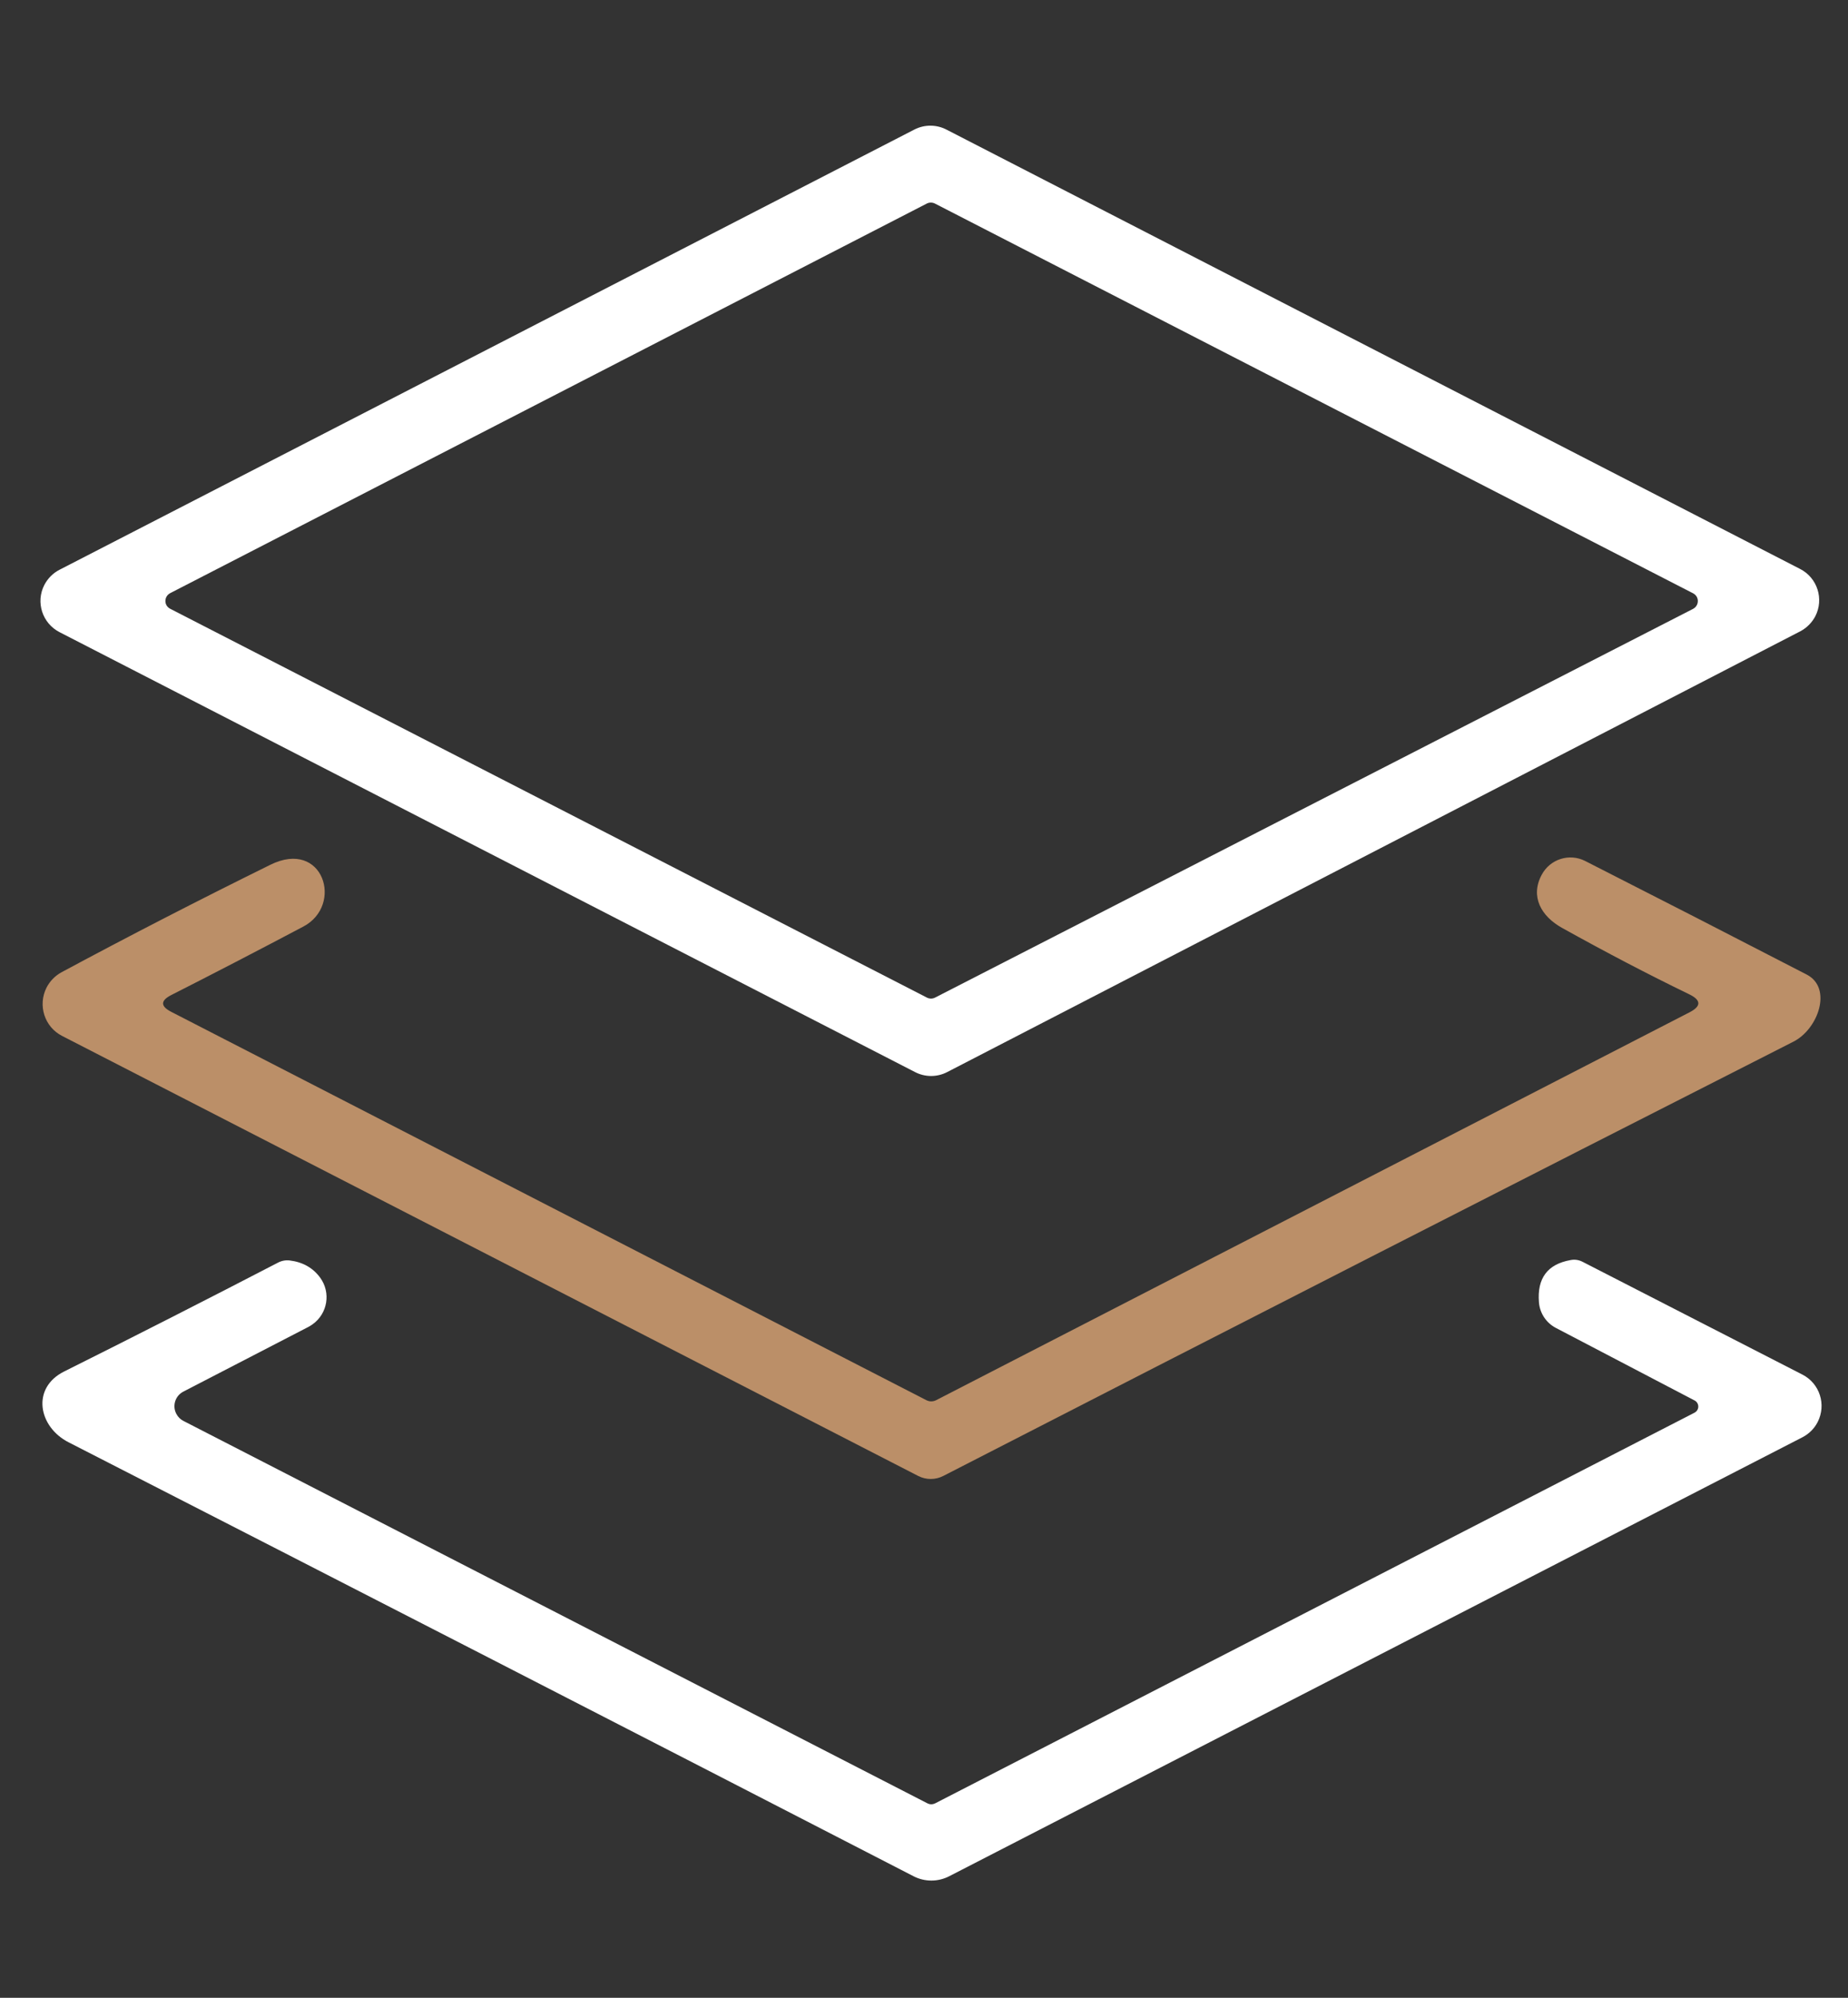<?xml version="1.0" encoding="utf-8"?>
<!-- Generator: Adobe Illustrator 27.2.0, SVG Export Plug-In . SVG Version: 6.00 Build 0)  -->
<svg version="1.1" id="Layer_1" xmlns="http://www.w3.org/2000/svg" xmlns:xlink="http://www.w3.org/1999/xlink" x="0px" y="0px"
	 viewBox="0 0 148 160" style="enable-background:new 0 0 148 160;" xml:space="preserve">
<rect x="0" y="0" width="148" height="160" fill="#333333" stroke="none"/>
<style type="text/css">
	.st0{fill:#FFFFFF;}
	.st1{fill:#BB8F68;}
</style>
<path class="st0" d="M144.18,50.56l-68.32,35.3c-0.81,0.42-1.77,0.42-2.58,0L4.77,50.63c-1.38-0.71-1.93-2.4-1.22-3.78
	c0.27-0.52,0.69-0.95,1.22-1.22l68.45-35.25c0.81-0.42,1.77-0.42,2.58,0l68.37,35.19c1.38,0.71,1.92,2.41,1.21,3.79
	C145.11,49.87,144.69,50.29,144.18,50.56z M13.62,47.51c-0.34,0.18-0.47,0.6-0.3,0.94c0.07,0.13,0.17,0.23,0.3,0.3L74.24,79.9
	c0.2,0.1,0.44,0.1,0.64,0l60.72-31.14c0.34-0.18,0.47-0.6,0.3-0.94c-0.07-0.13-0.17-0.23-0.3-0.3L74.87,16.3
	c-0.2-0.1-0.44-0.1-0.64,0L13.62,47.51z"/>
<path class="st1" d="M13.72,79.69c-0.88,0.45-0.88,0.9,0,1.35l60.45,31.09c0.27,0.14,0.55,0.14,0.82,0l60.31-31.05
	c0.96-0.49,0.95-0.98-0.02-1.45c-3.24-1.57-6.63-3.34-10.17-5.31c-1.68-0.93-2.58-2.51-1.64-4.26c0.67-1.26,2.22-1.75,3.49-1.1
	c5.88,2.99,11.79,6.02,17.73,9.09c2.09,1.08,0.92,4.38-1.07,5.38c-22.45,11.41-45.15,23-68.08,34.78c-0.63,0.32-1.37,0.32-2,0
	L4.98,82.97c-1.42-0.72-1.97-2.46-1.25-3.88c0.27-0.52,0.69-0.95,1.21-1.23c5.34-2.87,10.91-5.74,16.71-8.6
	c4.25-2.1,5.89,3.24,2.64,4.95C20.6,76.16,17.07,77.99,13.72,79.69z"/>
<path class="st0" d="M135.71,112.16l-11.09-5.8c-0.78-0.4-1.3-1.18-1.37-2.05c-0.16-1.93,0.68-3.06,2.52-3.39
	c0.34-0.07,0.67-0.02,0.98,0.14l17.6,9.03c1.39,0.71,1.93,2.41,1.22,3.8c-0.27,0.53-0.7,0.95-1.22,1.22l-68.32,35.15
	c-0.9,0.47-1.98,0.47-2.88,0c-22.39-11.54-44.94-23.12-67.66-34.75c-2.41-1.23-3.01-4.34-0.35-5.67c5.73-2.86,11.44-5.77,17.13-8.72
	c0.29-0.15,0.61-0.21,0.94-0.17c1.05,0.13,1.87,0.6,2.44,1.39c0.86,1.19,0.59,2.85-0.6,3.71c-0.11,0.08-0.22,0.15-0.33,0.21
	l-10.03,5.19c-0.65,0.33-0.91,1.13-0.57,1.78c0.13,0.25,0.33,0.45,0.57,0.57l59.57,30.62c0.21,0.11,0.43,0.11,0.65,0l60.8-31.28
	c0.27-0.14,0.38-0.47,0.24-0.74C135.9,112.3,135.81,112.21,135.71,112.16z"/>
</svg>
